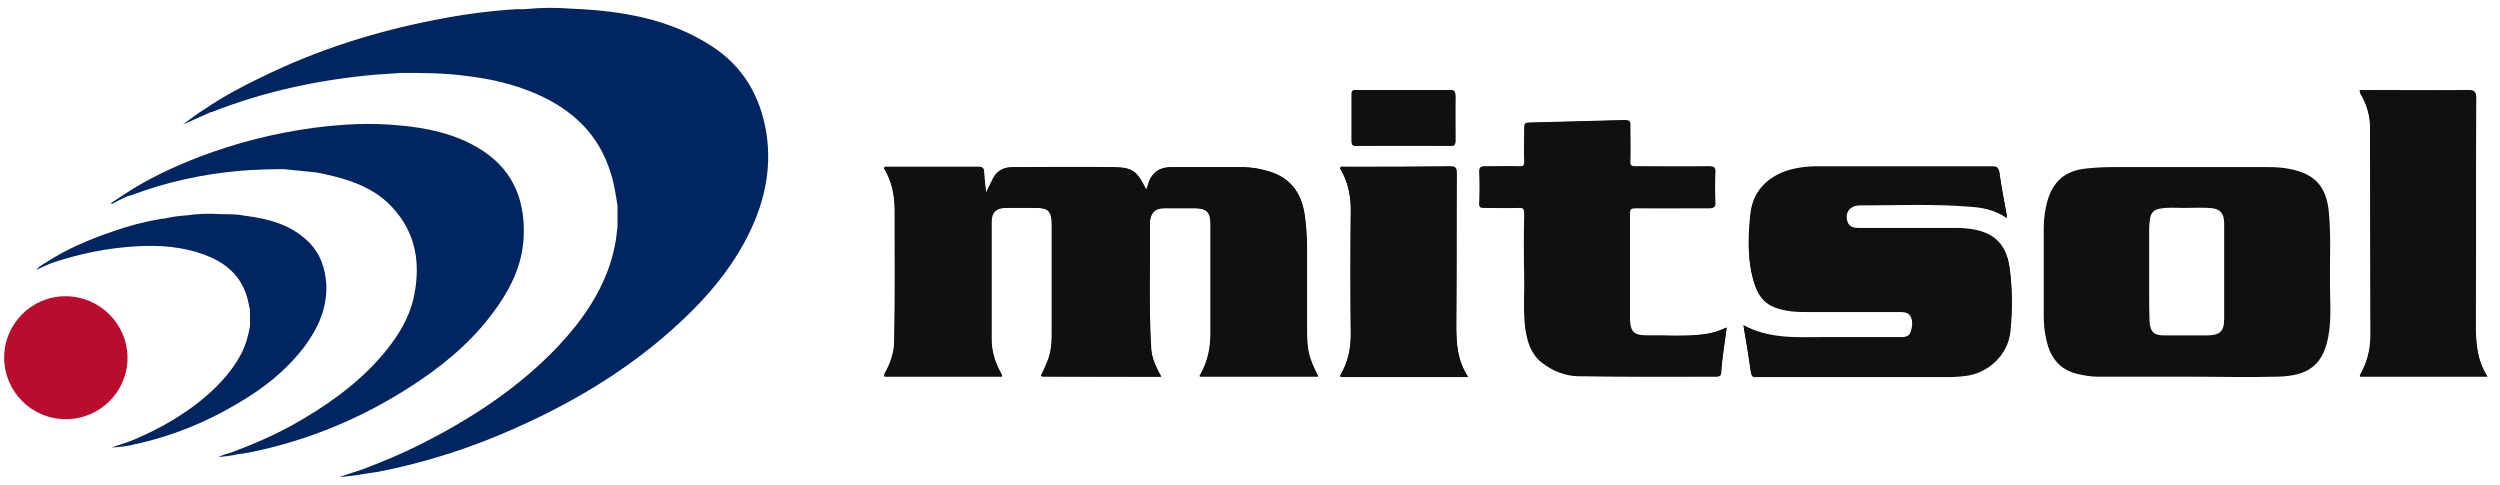 <svg xmlns="http://www.w3.org/2000/svg" xmlns:xlink="http://www.w3.org/1999/xlink" id="Layer_1" x="0px" y="0px" viewBox="0 0 600 116.3" style="enable-background:new 0 0 600 116.3;" xml:space="preserve"><style type="text/css">	.st0{fill:#11100E;}	.st1{fill:#002560;}	.st2{fill:#BA0C2F;}</style><g>	<g>		<path class="st0" d="M278.7,90.4c-1.3-2.3-2.3-4.5-2.5-6.9c-0.6-10-0.2-20.1-0.3-30.2c0-0.1,0-0.2,0-0.3c0.3-2.1,1.3-3.1,3.5-3.1   c2.4,0,4.8,0,7.2,0c2.9,0,3.9,1,3.9,3.8c0,8.8,0,17.5,0,26.3c0,3.5-0.7,6.8-2.4,9.8c-0.1,0.2-0.2,0.3-0.2,0.5h28.4   c-2.4-4.9-2.7-6.2-2.7-11.7c0-6.5,0-12.9,0-19.3c0-2.7-0.2-5.4-0.6-8.1c-0.8-5.1-3.4-8.6-8.5-10.1c-1.9-0.6-3.9-0.9-5.9-1   c-5.8,0-11.7,0-17.5,0c-3.1,0-4.9,1.5-5.7,4.5c-0.1,0.3-0.1,0.6-0.4,0.8c-2.1-4.4-3.2-5.2-7.6-5.3c-8.1-0.1-16.3,0-24.4,0   c-2.1,0-3.8,0.8-4.8,2.9c-0.5,1-1,2-1.6,3.3c-0.2-1.9-0.5-3.4-0.5-5c0-1.1-0.4-1.3-1.4-1.3c-7.3,0-14.5,0-21.8,0   c-0.2,0-0.5-0.1-0.8,0.3c1.9,3.1,2.6,6.5,2.6,10.1c0,10.5,0.1,20.9-0.1,31.3c0,2.5-0.7,4.8-1.8,7c-0.2,0.5-0.7,0.9-0.6,1.6h28.2   c0-0.6-0.4-1-0.6-1.5c-1.2-2.4-1.9-4.8-1.9-7.5c0-9.3,0-18.7,0-28.1c0-2.4,1.1-3.4,3.5-3.4c2.3,0,4.6,0,6.9,0   c3.2,0,4.1,0.8,4.1,4.1c0,8.4,0,16.9,0,25.3c0,1.4,0,2.9-0.2,4.3c-0.3,2.4-1.4,4.5-2.4,6.7c0.3,0.1,0.4,0.1,0.6,0.1   C259.9,90.4,269.2,90.4,278.7,90.4"></path>		<path class="st0" d="M481.6,52.3c0-0.5,0-0.8-0.1-1.2c-0.6-3.3-1.2-6.5-1.7-9.8c-0.2-1.2-0.6-1.4-1.6-1.4c-14.1,0-28.2,0-42.2,0   c-1.9,0-3.7,0.2-5.5,0.6c-5.8,1.3-9.8,5.1-10.4,10.7c-0.5,4.6-0.7,9.3,0.2,13.9c1.4,6.6,3.7,8.4,9.3,9.2c1.6,0.2,3.3,0.2,4.9,0.2   c6.9,0,13.9,0,20.9,0c1.1,0,2.4-0.1,3,1c0.8,1.3,0.6,2.9,0.1,4.3c-0.5,1.2-1.7,1.1-2.8,1.1c-6,0-12.1,0-18.1,0   c-6.4,0-13,0.5-19.2-2.9c0.7,4,1.3,7.7,1.8,11.3c0.2,1,0.9,0.8,1.5,0.8c15.2,0,30.4,0,45.6,0c1.5,0,3.1-0.1,4.6-0.3   c5.5-0.8,9.9-5.1,10.5-10.6c0.6-4.8,0.5-9.7-0.1-14.6c-0.6-5.6-3.3-8.5-8.4-9.5c-1.6-0.3-3.2-0.4-4.7-0.4c-6.1,0-12.2,0-18.3,0   c-1.6,0-3.3,0-4.9,0c-1,0-2-0.2-2.5-1.2c-1.1-2.4,0.1-4.6,2.8-4.6c8.7,0,17.4-0.4,26.1,0.3C475.7,49.8,478.8,50.3,481.6,52.3"></path>		<path class="st0" d="M414.4,78.6c-1.9,0.9-3.6,1.4-5.4,1.6c-4.5,0.6-9,0.2-13.5,0.3c-3.5,0-4.3-0.9-4.3-4.4c0-8.3,0-16.6,0-24.8   c0-1.2,0.3-1.5,1.5-1.4c5.9,0.1,11.8,0,17.7,0c1.1,0,1.4-0.3,1.3-1.4c-0.1-2.4-0.1-4.7,0-7.1c0.1-1.3-0.4-1.5-1.5-1.5   c-5.9,0.1-11.8,0-17.7,0c-1,0-1.3-0.3-1.2-1.3c0.1-2.8,0-5.6,0-8.4c0.1-1.2-0.3-1.4-1.4-1.4c-7.6,0.2-15.2,0.4-22.9,0.6   c-0.8,0-1,0.2-1,1c0.1,2.8,0,5.5,0,8.3c0,0.9-0.2,1.2-1.2,1.2c-2.8-0.1-5.6,0-8.4,0c-0.9,0-1.3,0.2-1.2,1.2c0.1,2.5,0.1,5,0,7.5   c0,1.1,0.4,1.2,1.3,1.2c2.7-0.1,5.4,0.1,8.1,0c1.2-0.1,1.4,0.3,1.4,1.4c-0.1,5-0.1,9.9,0,14.9c0.1,4.3-0.3,8.6,0.3,12.9   c0.4,3.1,1.4,6,4,8c2.6,2,5.7,3.2,8.9,3.2c10.9,0.1,21.9,0.1,32.9,0.1c0.6,0,0.9,0,1-0.8C413.3,86,413.9,82.5,414.4,78.6"></path>		<path class="st0" d="M597,90.4c-2.7-4.1-2.8-8.5-2.8-13c0.1-17.9,0-35.9,0.1-53.9c0-1.6-0.5-1.9-2-1.9c-8.1,0.1-16.3,0-24.4,0   h-1.5c-0.1,0.7,0.3,1.1,0.6,1.5c1.1,2.3,1.9,4.7,1.9,7.3c0,16.6,0,33.2,0.1,49.9c0,3.4-0.7,6.6-2.5,9.6c-0.1,0.1,0,0.3,0,0.4H597z   "></path>		<path class="st0" d="M352.3,90.4c-2.5-3.9-2.8-7.9-2.8-12.1c0.1-12.2,0-24.4,0.1-36.7c0-1.2-0.2-1.6-1.5-1.6   c-8.4,0.1-16.9,0.1-25.3,0.1c-0.4,0-0.8-0.2-1.2,0.3c1.8,3,2.6,6.3,2.6,9.9c-0.1,10-0.1,20.1,0,30.1c0,3.4-0.7,6.6-2.4,9.5   c-0.1,0.2-0.2,0.4,0,0.6H352.3z"></path>		<path class="st0" d="M336.9,21.6c-3.8,0-7.6,0-11.4,0c-0.8,0-1.2,0.2-1.1,1.1c0,3.7,0,7.5,0,11.2c0,1,0.3,1.1,1.2,1.1   c7.5,0,15,0,22.5,0c1.1,0,1.2-0.4,1.2-1.3c0-3.5,0-7.1,0-10.6c0-1.1-0.2-1.5-1.4-1.5C344.2,21.7,340.5,21.6,336.9,21.6"></path>		<path class="st0" d="M278.7,90.4c-9.5,0-18.8,0-28.2,0c-0.2,0-0.3,0-0.6-0.1c1-2.2,2.1-4.3,2.4-6.7c0.2-1.4,0.2-2.8,0.2-4.3   c0-8.4,0-16.9,0-25.3c0-3.3-0.8-4.1-4.1-4.1c-2.3,0-4.6,0-6.9,0c-2.4,0-3.5,1.1-3.5,3.4c0,9.4,0,18.7,0,28.1   c0,2.7,0.7,5.2,1.9,7.5c0.2,0.5,0.6,0.8,0.6,1.5h-28.2c-0.1-0.7,0.4-1.1,0.6-1.6c1.1-2.2,1.8-4.6,1.8-7   c0.2-10.4,0.1-20.9,0.1-31.3c0-3.6-0.7-7-2.6-10.1c0.2-0.4,0.5-0.3,0.8-0.3c7.3,0,14.5,0,21.8,0c1,0,1.4,0.2,1.4,1.3   c0.1,1.5,0.3,3.1,0.5,5c0.6-1.3,1.1-2.3,1.6-3.3c1-2.1,2.7-2.9,4.8-2.9c8.1,0,16.3-0.1,24.4,0c4.4,0.1,5.4,0.9,7.6,5.3   c0.3-0.2,0.3-0.5,0.4-0.8c0.7-3,2.6-4.5,5.7-4.5c5.8,0,11.7,0,17.5,0c2,0,3.9,0.4,5.9,1c5,1.5,7.7,5,8.5,10.1   c0.4,2.7,0.6,5.4,0.6,8.1c0,6.4,0,12.9,0,19.3c0,5.5,0.3,6.8,2.7,11.7H288c-0.1-0.2,0-0.3,0.2-0.5c1.7-3,2.4-6.3,2.4-9.8   c0-8.7,0-17.5,0-26.3c0-2.9-1-3.8-3.9-3.8c-2.4,0-4.8,0-7.2,0c-2.2,0-3.2,0.9-3.5,3.1c0,0.1,0,0.2,0,0.3   c0.1,10.1-0.3,20.2,0.3,30.2C276.4,85.9,277.4,88.1,278.7,90.4"></path>		<path class="st0" d="M524.9,90.4c-7.2,0-14.3,0-21.5,0c-1.7,0-3.3-0.3-5-0.7c-4.3-1.1-6.4-4.1-7.3-8.2c-0.4-1.8-0.6-3.7-0.6-5.6   c0-7.1,0-14.2,0-21.3c0-2.1,0.3-4.1,0.8-6.1c1.4-5.1,4.4-7.6,9.7-8.1c2.1-0.2,4.3-0.3,6.4-0.3c12.3,0,24.6,0,36.8,0   c1.9,0,3.8,0.1,5.6,0.5c5.8,1.2,8.5,4.2,9.1,10.1c0.6,5.9,0.2,11.7,0.3,17.6c0,3.7,0.3,7.5-0.2,11.2c-1.1,8.2-5,10.7-12.3,10.9   C539.4,90.6,532.2,90.4,524.9,90.4 M533.8,65.3c0-3.9,0-7.8,0-11.6c0-2.7-1.1-3.7-3.7-3.8c-2-0.1-4,0-6,0c-1.9,0-3.9-0.2-5.8,0.2   c-1.4,0.2-2.1,1.1-2.3,2.4c-0.1,0.8-0.2,1.6-0.2,2.4c0,5.3,0,10.5,0,15.8c0,2.2,0,4.4,0.1,6.6c0.2,2.4,1.1,3.2,3.5,3.2   c3.4,0,6.8,0,10.3,0c3.1,0,4.1-1,4.1-4C533.8,72.8,533.8,69.1,533.8,65.3"></path>		<path class="st0" d="M481.6,52.3c-2.8-2-5.9-2.5-9.1-2.7c-8.7-0.7-17.4-0.3-26.1-0.3c-2.7,0-3.9,2.1-2.8,4.6   c0.5,1,1.5,1.2,2.5,1.2c1.6,0,3.3,0,4.9,0c6.1,0,12.2,0,18.3,0c1.6,0,3.2,0.1,4.7,0.4c5.1,1,7.8,3.9,8.4,9.5   c0.6,4.8,0.6,9.7,0.1,14.6c-0.6,5.5-5.1,9.8-10.5,10.6c-1.5,0.2-3.1,0.3-4.6,0.3c-15.2,0-30.4,0-45.6,0c-0.6,0-1.3,0.2-1.5-0.8   c-0.5-3.7-1.1-7.3-1.8-11.3c6.2,3.4,12.7,2.9,19.2,2.9c6,0,12.1,0,18.1,0c1.1,0,2.3,0.1,2.8-1.1c0.5-1.4,0.7-3-0.1-4.3   c-0.6-1.1-1.9-1-3-1c-7,0-13.9,0-20.9,0c-1.6,0-3.3,0-4.9-0.2c-5.6-0.8-8-2.7-9.3-9.2c-1-4.6-0.7-9.3-0.2-13.9   c0.6-5.6,4.6-9.5,10.4-10.7c1.8-0.4,3.6-0.6,5.5-0.6c14,0,28.1,0,42.2,0c1.1,0,1.5,0.2,1.6,1.4c0.4,3.3,1.1,6.5,1.7,9.8   C481.6,51.5,481.6,51.8,481.6,52.3"></path>		<path class="st0" d="M414.4,78.6c-0.5,3.8-1.1,7.4-1.5,11c-0.1,0.7-0.4,0.8-1,0.8c-10.9,0-21.9,0.1-32.9-0.1   c-3.2,0-6.3-1.2-8.9-3.2c-2.6-2-3.5-4.9-4-8c-0.6-4.3-0.2-8.6-0.3-12.9c-0.1-5-0.1-9.9,0-14.9c0-1.1-0.2-1.5-1.4-1.4   c-2.7,0.1-5.4,0-8.1,0c-1,0-1.4-0.1-1.3-1.2c0.1-2.5,0.1-5,0-7.5c0-1,0.3-1.2,1.2-1.2c2.8,0.1,5.6,0,8.4,0c1,0,1.2-0.3,1.2-1.2   c-0.1-2.8,0-5.5,0-8.3c0-0.8,0.2-1,1-1c7.6-0.2,15.2-0.4,22.9-0.6c1.1,0,1.5,0.2,1.4,1.4c-0.1,2.8,0,5.6,0,8.4   c0,1,0.2,1.3,1.2,1.3c5.9,0,11.8,0,17.7,0c1.1,0,1.6,0.2,1.5,1.5c-0.1,2.4-0.1,4.7,0,7.1c0,1.1-0.3,1.4-1.3,1.4   c-5.9,0-11.8,0-17.7,0c-1.1,0-1.5,0.2-1.5,1.4c0,8.3,0,16.6,0,24.8c0,3.5,0.9,4.4,4.3,4.4c4.5-0.1,9,0.3,13.5-0.3   C410.8,80,412.5,79.5,414.4,78.6"></path>		<path class="st0" d="M597,90.4h-30.6c0-0.2-0.1-0.3,0-0.4c1.7-3,2.5-6.2,2.5-9.6c0-16.6-0.1-33.2-0.1-49.9c0-2.6-0.7-5-1.9-7.3   c-0.2-0.4-0.6-0.8-0.6-1.5h1.5c8.1,0,16.3,0.1,24.4,0c1.5,0,2,0.3,2,1.9c-0.1,18,0,35.9-0.1,53.9C594.2,81.8,594.3,86.2,597,90.4"></path>		<path class="st0" d="M352.3,90.4h-30.5c-0.2-0.2-0.1-0.4,0-0.6c1.7-2.9,2.4-6.1,2.4-9.5c-0.1-10-0.1-20,0-30.1   c0-3.6-0.8-6.9-2.6-9.9c0.3-0.5,0.8-0.3,1.2-0.3c8.4,0,16.9,0,25.3-0.1c1.3,0,1.5,0.4,1.5,1.6c0,12.2,0,24.4-0.1,36.7   C349.5,82.4,349.7,86.5,352.3,90.4"></path>		<path class="st0" d="M336.9,21.6c3.7,0,7.4,0,11,0c1.2,0,1.4,0.4,1.4,1.5c-0.1,3.5,0,7.1,0,10.6c0,0.9-0.1,1.3-1.2,1.3   c-7.5-0.1-15-0.1-22.5,0c-0.8,0-1.2-0.1-1.2-1.1c0-3.7,0-7.5,0-11.2c0-0.9,0.3-1.1,1.1-1.1C329.3,21.6,333.1,21.6,336.9,21.6"></path>	</g>	<path class="st1" d="M44.7,51.7c-1.9,0.1-3.7,0.4-5.5,0.8c-0.1,0-0.2,0-0.4,0c-4.1,0.7-8,1.7-11.9,3.1c-5.5,1.9-10.8,4.1-15.7,7.3  c-0.9,0.5-1.8,1.1-2.6,1.9l2.7-1.2c0.1,0,0.1,0,0.2-0.1l0.7-0.3c6.7-2.3,13.6-3.7,20.7-4.1c5.5-0.3,10.9,0.1,16.1,2  c4.6,1.7,8.3,4.5,10,9.3c0.5,1.3,0.7,2.7,1,4c0,1.3,0,2.6,0,3.9c-0.4,2.2-1,4.4-2,6.4c-2.6,5-6.5,8.9-10.9,12.3  c-4.9,3.7-10.2,6.6-15.9,8.9c-1.5,0.5-2.9,1-4.4,1.5c1.9-0.1,3.8-0.3,5.6-0.8c0.2,0,0.4,0,0.6-0.1c8.3-1.9,16.1-5,23.4-9.3  C62.9,93.5,68.7,89,73.2,83c3.3-4.5,5.4-9.3,5.1-15c-0.3-3.7-1.4-7-4-9.7c-4.2-4.3-9.7-5.8-15.4-6.5c-1.9-0.4-3.9-0.4-5.9-0.4  C50.2,51.2,47.4,51.3,44.7,51.7L44.7,51.7z"></path>	<path class="st1" d="M30.6,47.1c0.3-0.1,0.5-0.2,0.8-0.2c8.4-3.2,17.1-5.1,26.1-5.9c3.6-0.3,7.1-0.4,10.7-0.4  c2.6,0.3,5.2,0.5,7.8,0.8c1.5,0.3,3,0.6,4.5,1c4.7,1.2,9.1,3,12.6,6.3c6.4,6.1,8,13.7,6.3,22.2c-1.2,5.9-4.5,10.8-8.4,15.2  c-5.9,6.6-13.1,11.6-20.8,15.9c-4.7,2.6-9.6,4.7-14.7,6.6c-1.1,0.3-2.1,0.6-3.1,1.1c1.6-0.2,3.1-0.3,4.7-0.7  c1.3-0.1,2.5-0.4,3.7-0.6c13.3-2.8,25.6-7.9,37.1-15.2c7.4-4.7,14.3-10.2,19.7-17.2c4.5-5.8,7.9-12.1,8.1-19.6  c0.3-9-3-16.3-11.1-21c-5.8-3.4-12.2-4.7-18.7-5.3c-7-0.7-13.9-0.3-20.8,0.6c-9.4,1.3-18.5,3.6-27.4,7c-6.2,2.4-12.2,5.2-17.8,8.9  c-1.1,0.7-2.1,1.4-3.2,2.1c0,0.1,0.1,0.2,0.1,0.3C28,48.3,29.3,47.7,30.6,47.1"></path>	<path class="st1" d="M49.1,26.2c-1.8,1.1-3.5,2.4-5.2,3.7c2.2-1,4.5-2,6.7-3c0.1,0,0.1,0,0.2,0c12.7-5,25.9-7.8,39.5-9  c2-0.1,4.1-0.3,6.1-0.4c5.1,0,10.2,0,15.3,0.7c6,0.7,11.8,2,17.4,4.5c8.5,3.8,14.7,9.7,17.5,18.9c0.8,2.5,1.2,5.2,1.6,7.8  c0,1.7,0,3.5,0,5.2c0,0.2-0.1,0.4-0.1,0.6c-0.3,3.4-1.1,6.7-2.3,9.9c-3,7.8-8,14.2-13.8,20c-9.2,9.1-20,16-31.6,21.8  c-4.2,2.1-8.6,3.9-13,5.6c-2,0.7-4,1.3-6,2c2.1-0.2,4.2-0.4,6.2-0.8c0.9-0.1,1.9-0.3,2.8-0.4c11.5-2.2,22.7-5.8,33.4-10.6  c14.6-6.5,28.1-14.7,39.8-25.7c6-5.6,11.3-11.8,15.2-19.1c4.4-8.2,6.6-16.8,5.1-26.2c-1.5-8.8-5.6-15.8-13.2-20.7  c-10.1-6.5-21.5-8.4-33.2-8.9c-3.9-0.3-7.7-0.3-11.6,0.1c-0.6,0-1.3,0-1.9,0c-6.6,0.4-13.2,1.3-19.7,2.6C89.9,7.6,76.1,12,63,18.4  C58.2,20.7,53.5,23.2,49.1,26.2"></path>	<path class="st2" d="M15.8,100.6C7.6,100.6,1,94,1,85.8c0-8.1,6.6-14.7,14.7-14.7c8.2,0,14.9,6.6,14.9,14.8  C30.6,94,24,100.6,15.8,100.6"></path></g></svg>
